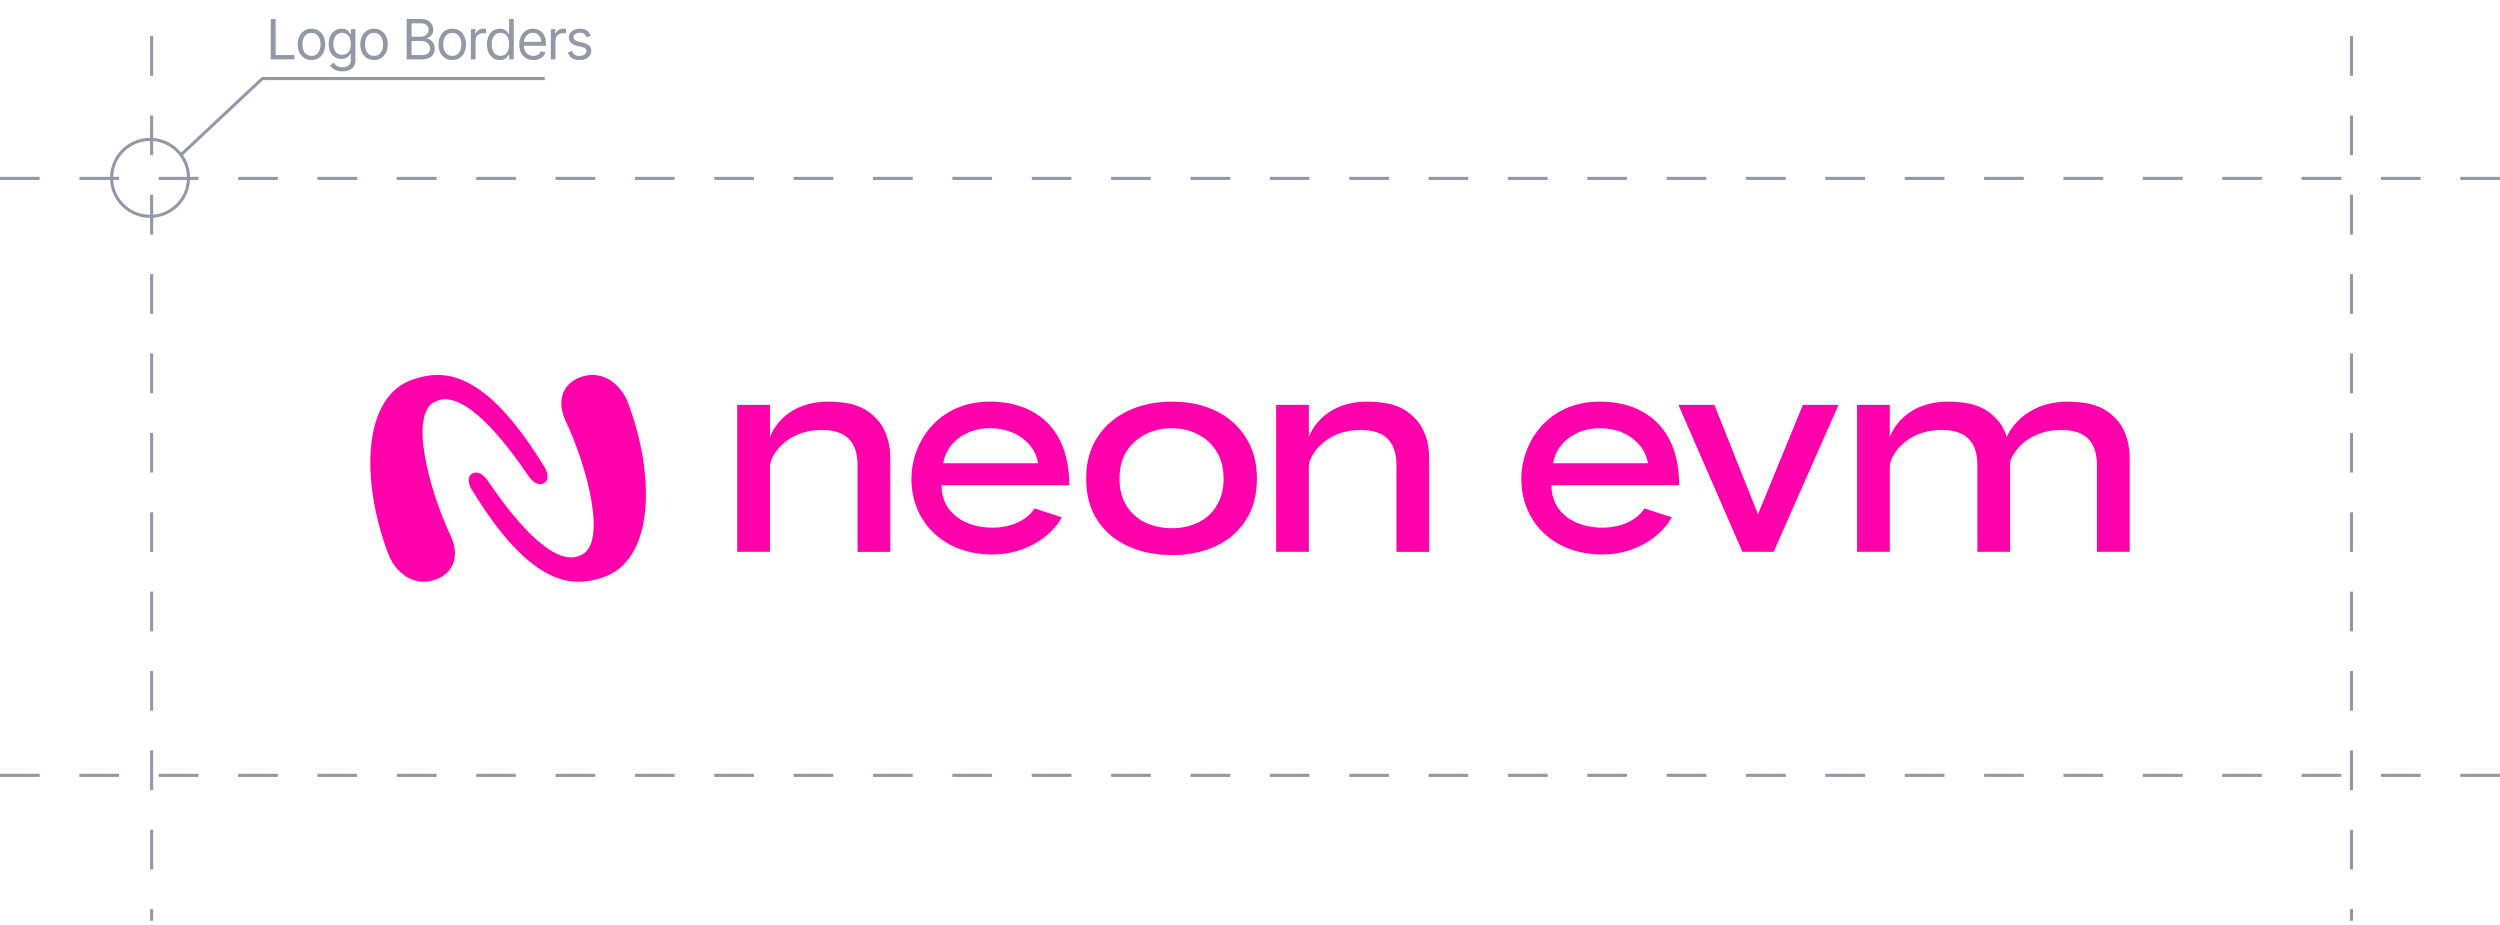 <svg width="630" height="233" viewBox="0 0 630 233" fill="none" xmlns="http://www.w3.org/2000/svg">
<path d="M97.912 139.782C90.924 121.447 91.088 99.825 104.218 95.564C111.291 93.266 121.856 92.318 137.398 118.01C138.24 119.662 138.179 120.999 137.282 121.619C135.854 122.607 134.297 121.587 133.182 119.953C117.548 96.955 111.193 100.577 109.771 101.157C102.939 103.962 108.036 123.248 113.579 135.055C115.755 139.698 114.595 144.138 110.117 145.923C103.963 148.373 99.395 143.643 97.92 139.777L97.915 139.785L97.912 139.782Z" fill="#FF00AA"/>
<path d="M158.183 101.308C165.171 119.644 165.007 141.265 151.886 145.526C144.813 147.824 134.247 148.772 118.705 123.081C117.863 121.428 117.921 120.091 118.822 119.471C120.249 118.484 121.806 119.503 122.921 121.137C138.553 144.128 144.908 140.505 146.33 139.92C153.162 137.113 148.065 117.83 142.522 106.022C140.345 101.38 141.505 96.939 145.983 95.154C152.137 92.704 156.705 97.434 158.18 101.298V101.303L158.183 101.308Z" fill="#FF00AA"/>
<path d="M454.326 102.031L443.008 129.6L432.024 102.031H422.962L439.084 139.057H446.965L463.314 102.031H454.326Z" fill="#FF00AA"/>
<path d="M295.343 139.875C291.231 139.875 287.539 139.131 284.266 137.642C280.993 136.154 278.419 133.975 276.534 131.102C274.651 128.223 273.711 124.733 273.711 120.618C273.711 116.503 274.648 113.084 276.534 110.211C278.417 107.287 280.993 105.055 284.266 103.519C287.539 101.986 291.228 101.215 295.343 101.215C299.458 101.215 303.121 101.986 306.341 103.519C309.561 105.052 312.09 107.287 313.922 110.211C315.805 113.089 316.745 116.553 316.745 120.618C316.745 124.683 315.808 128.226 313.922 131.102C312.09 133.98 309.561 136.16 306.341 137.642C303.121 139.131 299.458 139.875 295.343 139.875ZM295.343 133.112C297.721 133.112 299.901 132.638 301.881 131.703C303.862 130.76 305.422 129.346 306.56 127.469C307.747 125.586 308.348 123.306 308.348 120.626C308.348 117.946 307.755 115.666 306.56 113.783C305.419 111.9 303.862 110.463 301.881 109.469C299.951 108.429 297.769 107.91 295.343 107.91C292.918 107.91 290.709 108.405 288.726 109.398C286.745 110.394 285.135 111.829 283.895 113.712C282.709 115.595 282.111 117.901 282.111 120.626C282.111 123.351 282.704 125.586 283.895 127.469C285.082 129.351 286.673 130.76 288.654 131.703C290.688 132.646 292.918 133.112 295.343 133.112Z" fill="#FF00AA"/>
<path d="M207.038 108.355C210.16 108.355 212.435 109.099 213.875 110.587C215.361 112.022 216.105 114.255 216.105 117.279V139.065H224.351V115.645C224.351 113.214 223.98 111.106 223.236 109.321L223.241 109.313C222.55 107.528 221.533 106.04 220.196 104.854C218.906 103.615 217.347 102.701 215.517 102.1C213.729 101.507 211.005 101.21 208.873 101.21C196.768 101.21 194.03 110.185 194.03 110.185V102.028H185.784V139.054H194.03V117.514C194.03 114.93 198.111 108.352 207.035 108.352L207.038 108.355Z" fill="#FF00AA"/>
<path d="M342.842 108.355C345.964 108.355 348.239 109.099 349.679 110.587C351.165 112.022 351.909 114.255 351.909 117.279V139.065H360.155V115.645C360.155 113.214 359.784 111.106 359.04 109.321L359.046 109.313C358.354 107.528 357.338 106.04 356 104.854C354.711 103.615 353.151 102.701 351.321 102.1C349.534 101.507 346.809 101.21 344.677 101.21C332.573 101.21 329.835 110.185 329.835 110.185V102.028H321.588V139.054H329.835V117.514C329.835 114.93 333.915 108.352 342.839 108.352L342.842 108.355Z" fill="#FF00AA"/>
<path d="M535.567 109.321L535.572 109.313C534.881 107.528 533.864 106.04 532.527 104.854C531.237 103.615 529.678 102.701 527.848 102.1C526.061 101.507 523.336 101.21 521.204 101.21C509.894 101.21 506.157 109.043 505.715 110.071C505.628 109.814 505.535 109.562 505.432 109.318L505.437 109.311C504.746 107.526 503.729 106.038 502.392 104.851C501.102 103.612 499.543 102.698 497.713 102.097C495.925 101.504 493.2 101.207 491.069 101.207C478.964 101.207 476.226 110.182 476.226 110.182V102.026H467.98V139.051H476.226V117.512C476.226 114.927 480.307 108.349 489.231 108.349C492.353 108.349 494.628 109.093 496.068 110.582C497.554 112.017 498.298 114.249 498.298 117.273V139.059H506.544V116.405C507.429 113.418 511.53 108.349 519.363 108.349C522.486 108.349 524.76 109.093 526.201 110.582C527.686 112.017 528.431 114.249 528.431 117.273V139.059H536.677V115.639C536.677 113.209 536.306 111.101 535.562 109.316L535.567 109.321Z" fill="#FF00AA"/>
<path d="M250.053 132.969C243.613 132.969 237.263 129.587 237.263 122.262H269.463C269.463 107.904 260.931 101.213 249.446 101.213C236.021 101.213 229.676 111.874 229.676 120.615C229.676 131.621 237.853 139.726 250.053 139.726C258.588 139.726 264.914 135.174 267.588 130.373L260.717 128.117C259.04 130.744 255.325 132.969 250.053 132.969ZM237.713 116.744C238.269 112.321 242.752 107.899 249.446 107.899C256.514 107.899 261.003 112.324 261.569 116.744H237.713Z" fill="#FF00AA"/>
<path d="M403.743 132.969C397.303 132.969 390.952 129.587 390.952 122.262H423.153C423.153 107.904 414.621 101.213 403.136 101.213C389.711 101.213 383.366 111.874 383.366 120.615C383.366 131.621 391.543 139.726 403.743 139.726C412.278 139.726 418.604 135.174 421.278 130.373L414.407 128.117C412.73 130.744 409.015 132.969 403.743 132.969ZM391.403 116.744C391.959 112.321 396.442 107.899 403.136 107.899C410.204 107.899 414.693 112.324 415.259 116.744H391.403Z" fill="#FF00AA"/>
<line x1="38.209" y1="9.094" x2="38.209" y2="232.03" stroke="#9298A6" stroke-width="0.782" stroke-dasharray="10 10"/>
<line x1="592.572" y1="9.094" x2="592.572" y2="232.03" stroke="#9298A6" stroke-width="0.782" stroke-dasharray="10 10"/>
<line y1="44.956" x2="630" y2="44.956" stroke="#9298A6" stroke-width="0.782" stroke-dasharray="10 10"/>
<line y1="195.386" x2="630" y2="195.386" stroke="#9298A6" stroke-width="0.782" stroke-dasharray="10 10"/>
<path d="M68.233 14.97V4.788H69.466V13.877H74.199V14.97H68.233ZM78.491 15.129C77.802 15.129 77.197 14.965 76.677 14.637C76.159 14.309 75.755 13.85 75.463 13.26C75.175 12.67 75.031 11.981 75.031 11.192C75.031 10.396 75.175 9.702 75.463 9.109C75.755 8.515 76.159 8.055 76.677 7.727C77.197 7.398 77.802 7.234 78.491 7.234C79.18 7.234 79.784 7.398 80.301 7.727C80.821 8.055 81.225 8.515 81.514 9.109C81.805 9.702 81.951 10.396 81.951 11.192C81.951 11.981 81.805 12.67 81.514 13.26C81.225 13.85 80.821 14.309 80.301 14.637C79.784 14.965 79.18 15.129 78.491 15.129ZM78.491 14.075C79.015 14.075 79.446 13.941 79.784 13.673C80.122 13.404 80.372 13.051 80.534 12.614C80.697 12.176 80.778 11.702 80.778 11.192C80.778 10.681 80.697 10.206 80.534 9.765C80.372 9.324 80.122 8.968 79.784 8.696C79.446 8.424 79.015 8.288 78.491 8.288C77.968 8.288 77.537 8.424 77.198 8.696C76.861 8.968 76.61 9.324 76.448 9.765C76.285 10.206 76.204 10.681 76.204 11.192C76.204 11.702 76.285 12.176 76.448 12.614C76.61 13.051 76.861 13.404 77.198 13.673C77.537 13.941 77.968 14.075 78.491 14.075ZM86.265 17.993C85.698 17.993 85.211 17.92 84.803 17.774C84.395 17.632 84.056 17.443 83.784 17.207C83.516 16.975 83.302 16.727 83.143 16.462L84.077 15.805C84.183 15.945 84.318 16.104 84.48 16.283C84.642 16.465 84.864 16.622 85.146 16.755C85.431 16.891 85.804 16.959 86.265 16.959C86.881 16.959 87.39 16.81 87.791 16.511C88.192 16.213 88.393 15.746 88.393 15.109V13.558H88.293C88.207 13.697 88.084 13.87 87.925 14.075C87.769 14.277 87.544 14.458 87.249 14.617C86.957 14.773 86.563 14.851 86.066 14.851C85.449 14.851 84.896 14.705 84.405 14.413C83.918 14.122 83.532 13.697 83.247 13.141C82.965 12.584 82.824 11.908 82.824 11.112C82.824 10.33 82.962 9.649 83.237 9.069C83.512 8.486 83.895 8.035 84.385 7.717C84.876 7.395 85.443 7.234 86.086 7.234C86.583 7.234 86.977 7.317 87.269 7.483C87.564 7.645 87.789 7.831 87.945 8.04C88.104 8.245 88.227 8.414 88.313 8.547H88.432V7.334H89.566V15.189C89.566 15.845 89.417 16.379 89.118 16.79C88.823 17.204 88.426 17.507 87.925 17.7C87.428 17.895 86.875 17.993 86.265 17.993ZM86.225 13.797C86.696 13.797 87.093 13.689 87.418 13.474C87.743 13.258 87.99 12.948 88.159 12.544C88.328 12.14 88.412 11.656 88.412 11.092C88.412 10.542 88.33 10.057 88.164 9.636C87.998 9.215 87.753 8.885 87.428 8.646C87.103 8.408 86.702 8.288 86.225 8.288C85.728 8.288 85.314 8.414 84.982 8.666C84.654 8.918 84.407 9.256 84.241 9.68C84.079 10.105 83.998 10.575 83.998 11.092C83.998 11.623 84.081 12.092 84.246 12.499C84.415 12.904 84.664 13.222 84.992 13.454C85.323 13.683 85.734 13.797 86.225 13.797ZM94.256 15.129C93.567 15.129 92.962 14.965 92.441 14.637C91.924 14.309 91.52 13.85 91.228 13.26C90.94 12.67 90.796 11.981 90.796 11.192C90.796 10.396 90.94 9.702 91.228 9.109C91.52 8.515 91.924 8.055 92.441 7.727C92.962 7.398 93.567 7.234 94.256 7.234C94.945 7.234 95.549 7.398 96.066 7.727C96.586 8.055 96.99 8.515 97.279 9.109C97.57 9.702 97.716 10.396 97.716 11.192C97.716 11.981 97.57 12.67 97.279 13.26C96.99 13.85 96.586 14.309 96.066 14.637C95.549 14.965 94.945 15.129 94.256 15.129ZM94.256 14.075C94.78 14.075 95.21 13.941 95.549 13.673C95.887 13.404 96.137 13.051 96.299 12.614C96.462 12.176 96.543 11.702 96.543 11.192C96.543 10.681 96.462 10.206 96.299 9.765C96.137 9.324 95.887 8.968 95.549 8.696C95.21 8.424 94.78 8.288 94.256 8.288C93.732 8.288 93.301 8.424 92.963 8.696C92.625 8.968 92.375 9.324 92.213 9.765C92.05 10.206 91.969 10.681 91.969 11.192C91.969 11.702 92.05 12.176 92.213 12.614C92.375 13.051 92.625 13.404 92.963 13.673C93.301 13.941 93.732 14.075 94.256 14.075ZM102.484 14.97V4.788H106.043C106.753 4.788 107.338 4.911 107.798 5.156C108.259 5.398 108.602 5.725 108.827 6.136C109.053 6.543 109.166 6.996 109.166 7.493C109.166 7.93 109.088 8.292 108.932 8.577C108.779 8.862 108.577 9.087 108.325 9.253C108.077 9.419 107.807 9.541 107.515 9.621V9.72C107.827 9.74 108.14 9.849 108.455 10.048C108.769 10.247 109.033 10.532 109.245 10.903C109.457 11.275 109.563 11.729 109.563 12.266C109.563 12.776 109.447 13.235 109.215 13.643C108.983 14.05 108.617 14.374 108.117 14.612C107.616 14.851 106.965 14.97 106.163 14.97H102.484ZM103.717 13.877H106.163C106.968 13.877 107.54 13.721 107.878 13.409C108.219 13.094 108.39 12.713 108.39 12.266C108.39 11.921 108.302 11.603 108.126 11.311C107.951 11.016 107.701 10.781 107.376 10.605C107.051 10.426 106.667 10.337 106.222 10.337H103.717V13.877ZM103.717 9.263H106.004C106.375 9.263 106.71 9.19 107.008 9.044C107.309 8.898 107.548 8.693 107.724 8.428C107.903 8.162 107.992 7.851 107.992 7.493C107.992 7.045 107.836 6.666 107.525 6.354C107.213 6.04 106.72 5.882 106.043 5.882H103.717V9.263ZM113.972 15.129C113.283 15.129 112.678 14.965 112.158 14.637C111.641 14.309 111.236 13.85 110.945 13.26C110.656 12.67 110.512 11.981 110.512 11.192C110.512 10.396 110.656 9.702 110.945 9.109C111.236 8.515 111.641 8.055 112.158 7.727C112.678 7.398 113.283 7.234 113.972 7.234C114.662 7.234 115.265 7.398 115.782 7.727C116.302 8.055 116.707 8.515 116.995 9.109C117.287 9.702 117.433 10.396 117.433 11.192C117.433 11.981 117.287 12.67 116.995 13.26C116.707 13.85 116.302 14.309 115.782 14.637C115.265 14.965 114.662 15.129 113.972 15.129ZM113.972 14.075C114.496 14.075 114.927 13.941 115.265 13.673C115.603 13.404 115.853 13.051 116.016 12.614C116.178 12.176 116.259 11.702 116.259 11.192C116.259 10.681 116.178 10.206 116.016 9.765C115.853 9.324 115.603 8.968 115.265 8.696C114.927 8.424 114.496 8.288 113.972 8.288C113.449 8.288 113.018 8.424 112.68 8.696C112.342 8.968 112.091 9.324 111.929 9.765C111.767 10.206 111.685 10.681 111.685 11.192C111.685 11.702 111.767 12.176 111.929 12.614C112.091 13.051 112.342 13.404 112.68 13.673C113.018 13.941 113.449 14.075 113.972 14.075ZM118.664 14.97V7.334H119.797V8.487H119.877C120.016 8.109 120.268 7.803 120.632 7.568C120.997 7.332 121.408 7.215 121.865 7.215C121.952 7.215 122.059 7.216 122.188 7.22C122.318 7.223 122.416 7.228 122.482 7.234V8.428C122.442 8.418 122.351 8.403 122.208 8.383C122.069 8.36 121.922 8.348 121.766 8.348C121.395 8.348 121.063 8.426 120.772 8.582C120.483 8.734 120.255 8.946 120.086 9.218C119.92 9.487 119.837 9.793 119.837 10.138V14.97H118.664ZM125.964 15.129C125.327 15.129 124.766 14.969 124.278 14.647C123.791 14.322 123.41 13.865 123.135 13.275C122.86 12.682 122.722 11.981 122.722 11.172C122.722 10.37 122.86 9.674 123.135 9.084C123.41 8.494 123.793 8.038 124.283 7.717C124.774 7.395 125.341 7.234 125.984 7.234C126.481 7.234 126.874 7.317 127.162 7.483C127.454 7.645 127.676 7.831 127.828 8.04C127.984 8.245 128.105 8.414 128.191 8.547H128.29V4.788H129.464V14.97H128.33V13.797H128.191C128.105 13.936 127.982 14.112 127.823 14.324C127.664 14.533 127.437 14.72 127.142 14.886C126.847 15.048 126.454 15.129 125.964 15.129ZM126.123 14.075C126.593 14.075 126.991 13.953 127.316 13.707C127.641 13.459 127.888 13.116 128.057 12.678C128.226 12.238 128.31 11.729 128.31 11.152C128.31 10.582 128.227 10.083 128.062 9.656C127.896 9.225 127.651 8.89 127.326 8.651C127.001 8.409 126.6 8.288 126.123 8.288C125.626 8.288 125.211 8.416 124.88 8.671C124.552 8.923 124.305 9.266 124.139 9.7C123.977 10.131 123.896 10.615 123.896 11.152C123.896 11.696 123.978 12.189 124.144 12.634C124.313 13.074 124.562 13.426 124.89 13.688C125.221 13.946 125.632 14.075 126.123 14.075ZM134.417 15.129C133.681 15.129 133.047 14.967 132.513 14.642C131.983 14.314 131.573 13.857 131.285 13.27C131 12.68 130.858 11.994 130.858 11.212C130.858 10.43 131 9.74 131.285 9.144C131.573 8.544 131.974 8.076 132.488 7.742C133.005 7.403 133.608 7.234 134.298 7.234C134.696 7.234 135.088 7.301 135.476 7.433C135.864 7.566 136.217 7.781 136.535 8.08C136.853 8.375 137.107 8.766 137.296 9.253C137.485 9.74 137.579 10.34 137.579 11.053V11.55H131.693V10.536H136.386C136.386 10.105 136.3 9.72 136.127 9.382C135.958 9.044 135.716 8.777 135.402 8.582C135.09 8.386 134.722 8.288 134.298 8.288C133.831 8.288 133.426 8.404 133.085 8.636C132.747 8.865 132.487 9.163 132.304 9.531C132.122 9.899 132.031 10.294 132.031 10.714V11.391C132.031 11.967 132.13 12.456 132.329 12.857C132.531 13.255 132.811 13.558 133.169 13.767C133.527 13.973 133.943 14.075 134.417 14.075C134.725 14.075 135.004 14.032 135.252 13.946C135.504 13.857 135.721 13.724 135.904 13.548C136.086 13.369 136.227 13.147 136.326 12.882L137.46 13.2C137.341 13.585 137.14 13.923 136.858 14.214C136.577 14.503 136.229 14.728 135.814 14.891C135.4 15.05 134.934 15.129 134.417 15.129ZM138.804 14.97V7.334H139.937V8.487H140.017C140.156 8.109 140.408 7.803 140.773 7.568C141.137 7.332 141.548 7.215 142.006 7.215C142.092 7.215 142.2 7.216 142.329 7.22C142.458 7.223 142.556 7.228 142.622 7.234V8.428C142.582 8.418 142.491 8.403 142.349 8.383C142.209 8.36 142.062 8.348 141.906 8.348C141.535 8.348 141.204 8.426 140.912 8.582C140.624 8.734 140.395 8.946 140.226 9.218C140.06 9.487 139.977 9.793 139.977 10.138V14.97H138.804ZM148.862 9.044L147.808 9.342C147.742 9.167 147.644 8.996 147.515 8.83C147.389 8.661 147.216 8.522 146.998 8.413C146.779 8.303 146.499 8.249 146.157 8.249C145.69 8.249 145.301 8.356 144.989 8.572C144.681 8.784 144.527 9.054 144.527 9.382C144.527 9.674 144.633 9.904 144.845 10.073C145.057 10.242 145.389 10.383 145.839 10.496L146.973 10.774C147.656 10.94 148.164 11.194 148.499 11.535C148.834 11.873 149.001 12.309 149.001 12.842C149.001 13.28 148.875 13.671 148.623 14.016C148.375 14.36 148.027 14.632 147.579 14.831C147.132 15.03 146.612 15.129 146.018 15.129C145.239 15.129 144.595 14.96 144.084 14.622C143.574 14.284 143.251 13.79 143.115 13.141L144.228 12.862C144.335 13.273 144.535 13.582 144.83 13.787C145.128 13.992 145.518 14.095 145.998 14.095C146.545 14.095 146.979 13.979 147.301 13.747C147.626 13.512 147.788 13.23 147.788 12.902C147.788 12.637 147.695 12.415 147.51 12.236C147.324 12.053 147.039 11.918 146.655 11.828L145.382 11.53C144.683 11.364 144.169 11.107 143.841 10.759C143.516 10.408 143.353 9.969 143.353 9.442C143.353 9.011 143.474 8.63 143.716 8.298C143.962 7.967 144.295 7.707 144.716 7.518C145.14 7.329 145.621 7.234 146.157 7.234C146.913 7.234 147.506 7.4 147.937 7.732C148.371 8.063 148.68 8.501 148.862 9.044Z" fill="#9298A6"/>
<circle cx="37.818" cy="44.826" r="9.695" stroke="#9298A6" stroke-width="0.782"/>
<path d="M45.729 38.904L66.119 19.795H137.285" stroke="#9298A6" stroke-width="0.782"/>
</svg>
